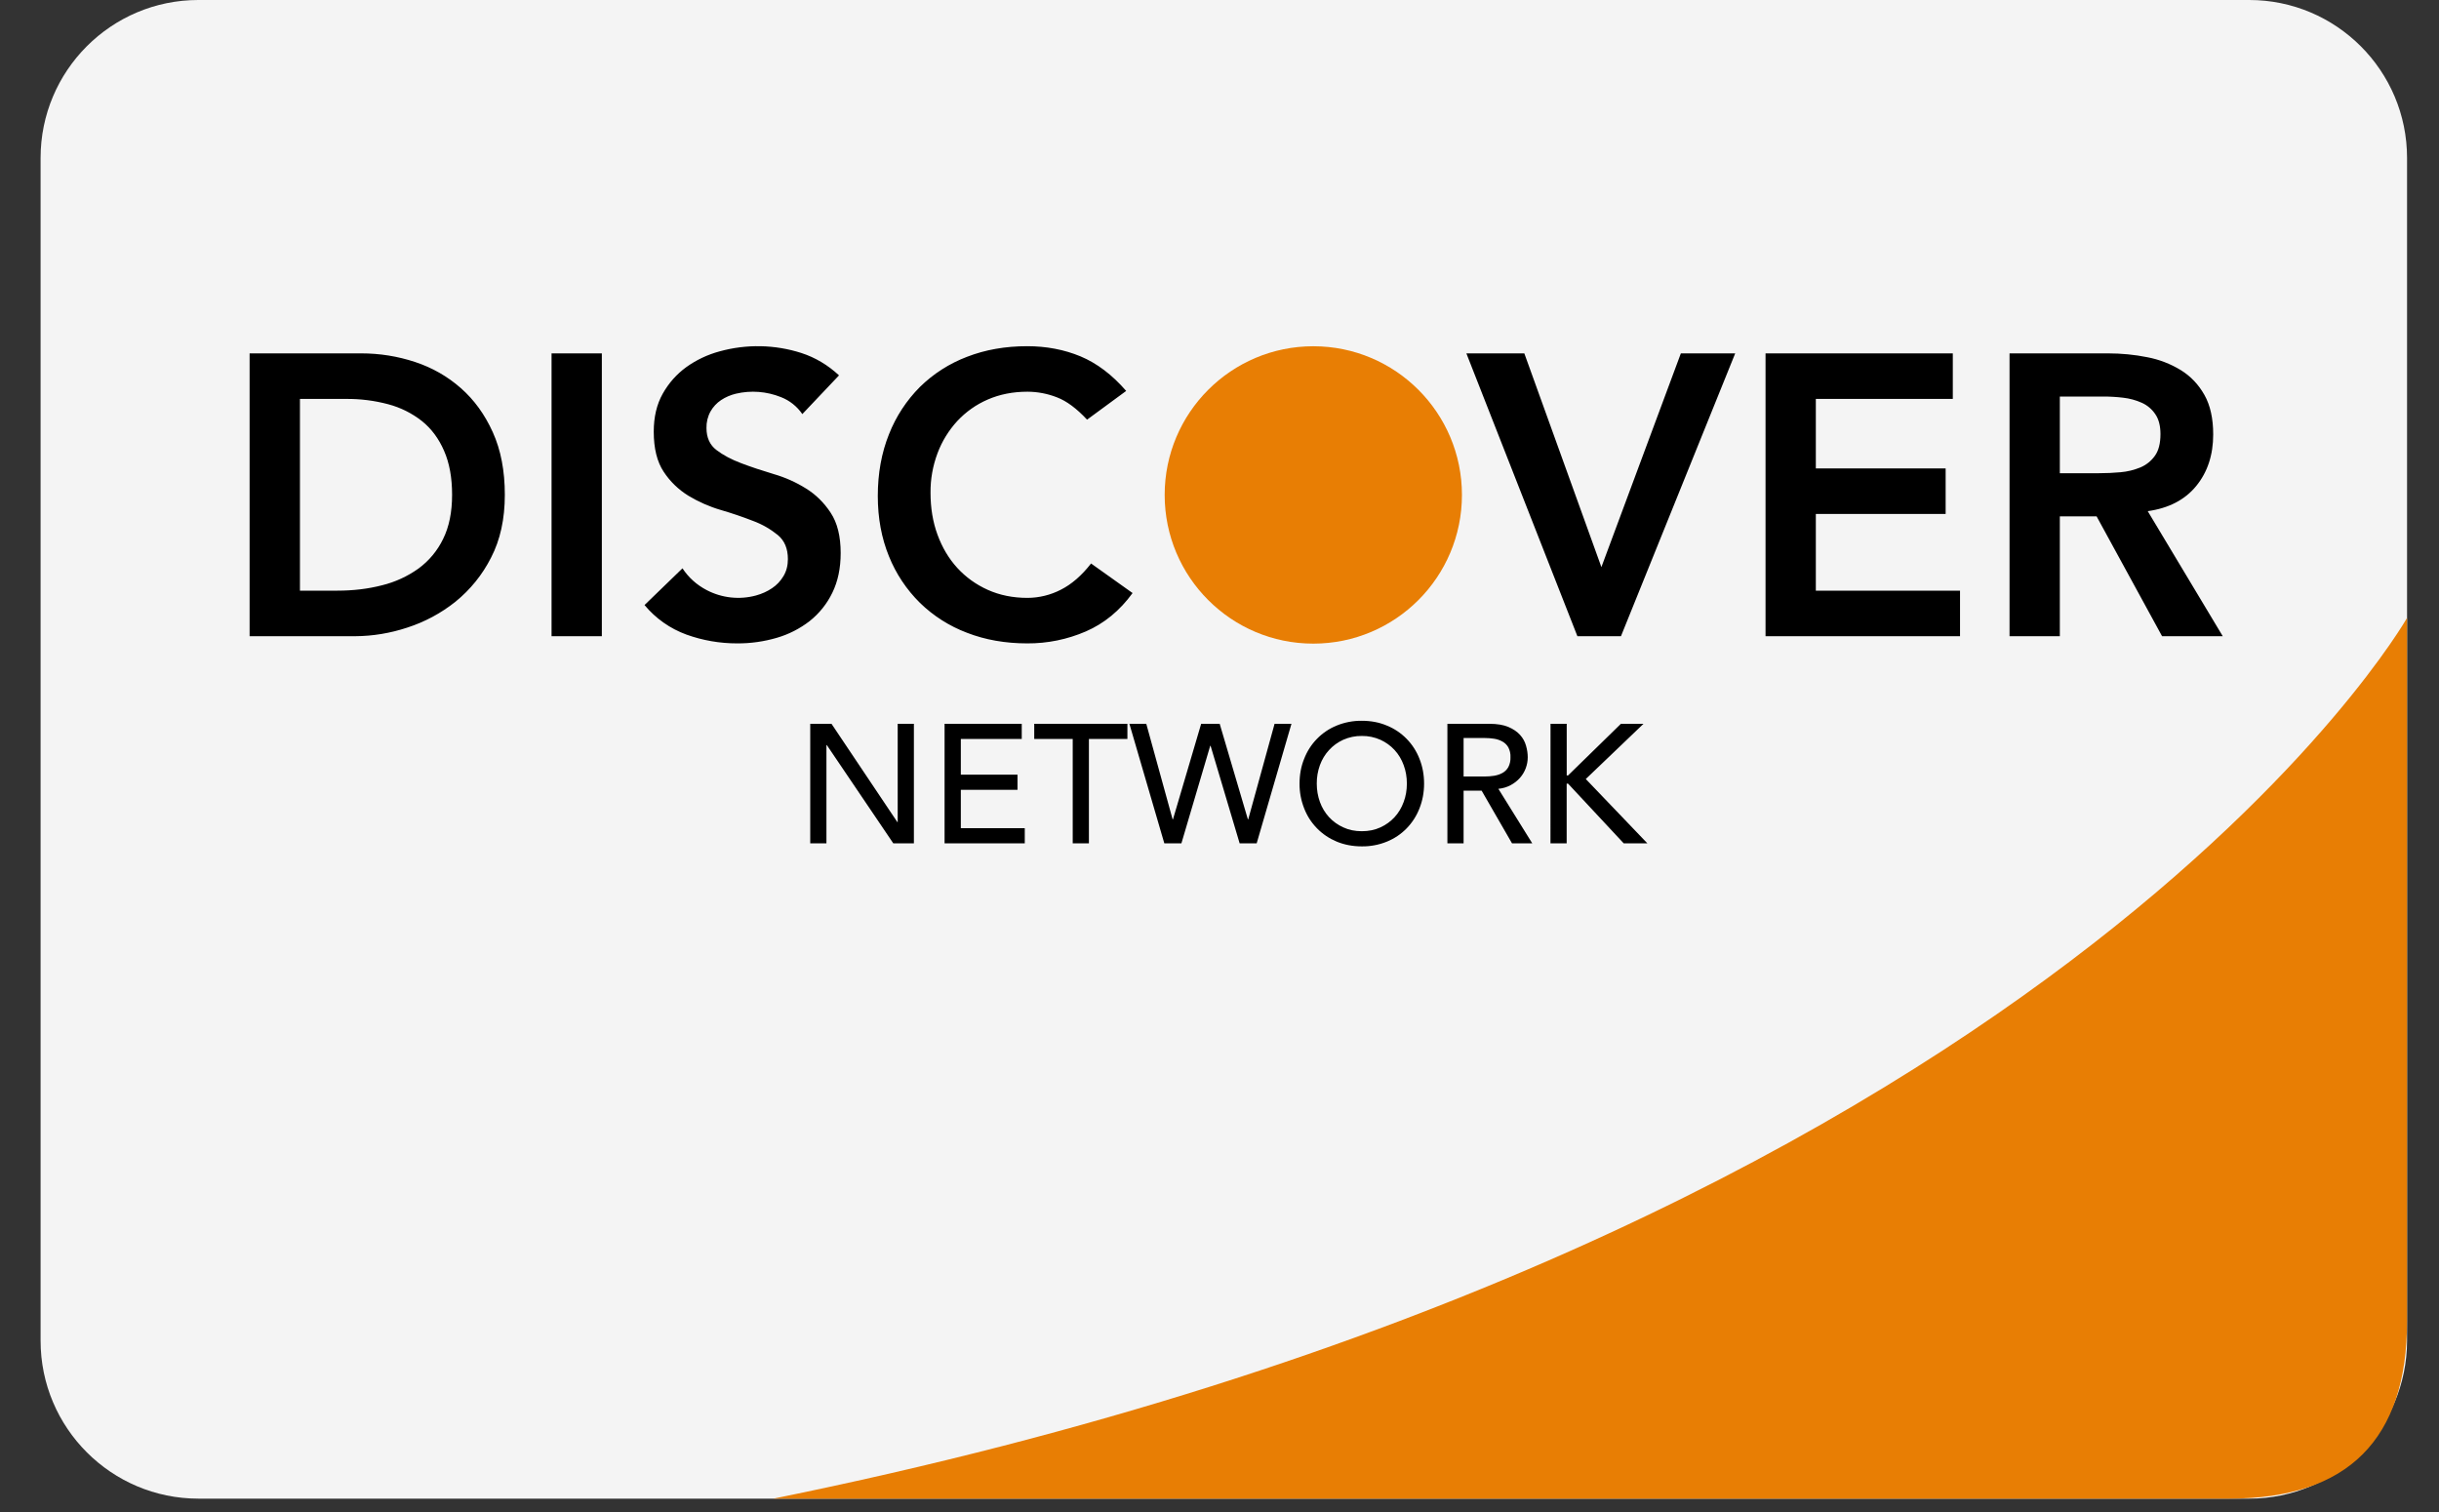 <svg width="50" height="31" viewBox="0 0 50 31" fill="none" xmlns="http://www.w3.org/2000/svg">
<rect x="0" y="0" width="50" height="31" fill="#333333" stroke="none"/>
<g clip-path="url(#clip0_227_1000)">
<path fill-rule="evenodd" clip-rule="evenodd" d="M46.11 0H4.066C2.28 0 0.832 1.451 0.832 3.238V27.488C0.832 29.276 2.284 30.726 4.067 30.726H46.111C47.897 30.726 49.345 29.274 49.345 27.488V3.238C49.345 1.449 47.893 0 46.11 0Z" fill="#F4F4F4"/>
<path fill-rule="evenodd" clip-rule="evenodd" d="M45.706 30.726C48.132 30.726 49.345 29.513 49.345 27.087V12.669C49.344 12.67 42.115 25.402 15.854 30.726H45.706Z" fill="#E87E04"/>
<path fill-rule="evenodd" clip-rule="evenodd" d="M16.61 14.84H17.046L18.396 16.855H18.403V14.84H18.735V17.291H18.313L16.95 15.276H16.942V17.291H16.61V14.84ZM19.364 14.84H20.946V15.151H19.697V15.882H20.859V16.193H19.697V16.98H21.008V17.291H19.364V14.841L19.364 14.84ZM21.991 15.151H21.202V14.84H23.112V15.151H22.323V17.291H21.991L21.991 15.151ZM23.153 14.84H23.499L24.039 16.799H24.046L24.624 14.84H25.004L25.582 16.799H25.589L26.129 14.84H26.475L25.762 17.291H25.413L24.817 15.29H24.81L24.219 17.291H23.869L23.153 14.84ZM27.918 17.353C27.731 17.353 27.559 17.32 27.402 17.255C27.251 17.192 27.113 17.1 26.999 16.983C26.884 16.866 26.795 16.727 26.736 16.575C26.672 16.412 26.639 16.239 26.641 16.065C26.641 15.883 26.672 15.713 26.736 15.556C26.795 15.404 26.884 15.264 26.999 15.147C27.113 15.03 27.25 14.938 27.402 14.876C27.566 14.809 27.741 14.776 27.918 14.778C28.104 14.778 28.276 14.81 28.433 14.877C28.584 14.938 28.722 15.031 28.836 15.148C28.951 15.265 29.04 15.404 29.099 15.556C29.162 15.713 29.194 15.883 29.194 16.066C29.194 16.247 29.162 16.417 29.099 16.575C29.04 16.727 28.951 16.866 28.836 16.984C28.722 17.101 28.585 17.193 28.433 17.255C28.27 17.322 28.094 17.355 27.918 17.353ZM27.918 17.042C28.058 17.042 28.185 17.016 28.298 16.964C28.411 16.912 28.508 16.842 28.589 16.754C28.669 16.667 28.732 16.563 28.775 16.444C28.82 16.325 28.841 16.199 28.841 16.066C28.841 15.932 28.82 15.805 28.775 15.686C28.734 15.572 28.671 15.466 28.589 15.377C28.508 15.289 28.411 15.219 28.298 15.167C28.178 15.114 28.049 15.087 27.918 15.089C27.786 15.087 27.657 15.114 27.537 15.167C27.424 15.219 27.327 15.289 27.247 15.377C27.166 15.464 27.103 15.567 27.059 15.686C27.015 15.808 26.993 15.936 26.994 16.066C26.994 16.199 27.016 16.325 27.059 16.444C27.1 16.558 27.163 16.663 27.245 16.753C27.327 16.842 27.426 16.913 27.537 16.963C27.65 17.016 27.777 17.042 27.918 17.042ZM29.672 14.84H30.533C30.69 14.84 30.819 14.861 30.921 14.904C31.022 14.947 31.102 15.001 31.161 15.067C31.22 15.132 31.261 15.206 31.284 15.289C31.307 15.37 31.319 15.449 31.319 15.525C31.319 15.682 31.262 15.833 31.158 15.95C31.104 16.01 31.04 16.06 30.968 16.098C30.893 16.139 30.809 16.163 30.717 16.173L31.412 17.291H30.997L30.374 16.211H30.004V17.291H29.672V14.84ZM30.004 15.92H30.44C30.505 15.92 30.568 15.915 30.632 15.905C30.695 15.894 30.752 15.875 30.802 15.847C30.852 15.819 30.893 15.778 30.921 15.728C30.953 15.666 30.968 15.596 30.965 15.526C30.969 15.455 30.953 15.385 30.921 15.323C30.893 15.273 30.851 15.232 30.801 15.204C30.748 15.175 30.691 15.155 30.632 15.146C30.568 15.136 30.504 15.131 30.44 15.131H30.004V15.92ZM31.786 14.84H32.118V15.899H32.145L33.229 14.84H33.692L32.509 15.972L33.772 17.291H33.287L32.145 16.066H32.117V17.291H31.785L31.786 14.84ZM5.117 7.245H7.402C7.784 7.245 8.152 7.304 8.507 7.421C8.861 7.538 9.175 7.717 9.448 7.958C9.721 8.198 9.939 8.499 10.103 8.863C10.267 9.226 10.349 9.653 10.349 10.144C10.349 10.642 10.255 11.071 10.066 11.434C9.89 11.783 9.641 12.09 9.338 12.336C9.043 12.572 8.707 12.752 8.347 12.868C8.002 12.982 7.642 13.042 7.279 13.044H5.117V7.245ZM6.918 12.11C7.241 12.11 7.545 12.074 7.831 12C8.101 11.934 8.355 11.817 8.58 11.656C8.795 11.498 8.968 11.29 9.084 11.05C9.207 10.801 9.268 10.5 9.268 10.144C9.268 9.795 9.214 9.495 9.104 9.244C8.995 8.992 8.844 8.789 8.65 8.633C8.447 8.473 8.213 8.356 7.962 8.289C7.678 8.213 7.385 8.176 7.09 8.179H6.149V12.11H6.918ZM11.307 7.245H12.338V13.044H11.307V7.245ZM16.448 8.49C16.34 8.333 16.188 8.211 16.01 8.142C15.716 8.024 15.393 7.999 15.085 8.072C14.977 8.098 14.874 8.142 14.782 8.203C14.692 8.263 14.618 8.343 14.565 8.437C14.508 8.541 14.48 8.658 14.483 8.776C14.483 8.973 14.552 9.124 14.688 9.227C14.824 9.331 14.993 9.421 15.195 9.497C15.398 9.574 15.618 9.647 15.858 9.719C16.099 9.789 16.319 9.888 16.521 10.014C16.724 10.139 16.893 10.306 17.029 10.513C17.166 10.72 17.234 10.996 17.234 11.34C17.234 11.652 17.176 11.923 17.062 12.155C16.953 12.38 16.795 12.577 16.599 12.733C16.398 12.889 16.169 13.006 15.924 13.077C15.66 13.154 15.387 13.193 15.113 13.191C14.758 13.192 14.407 13.131 14.073 13.011C13.738 12.889 13.441 12.68 13.213 12.405L13.991 11.652C14.117 11.843 14.282 11.991 14.486 12.098C14.797 12.261 15.159 12.301 15.498 12.209C15.618 12.176 15.727 12.127 15.825 12.061C15.923 11.996 16.002 11.912 16.062 11.811C16.122 11.71 16.152 11.594 16.152 11.463C16.152 11.25 16.084 11.086 15.948 10.972C15.796 10.848 15.624 10.749 15.44 10.681C15.222 10.596 15.001 10.521 14.777 10.456C14.544 10.388 14.322 10.29 14.114 10.165C13.911 10.04 13.737 9.873 13.606 9.673C13.47 9.469 13.402 9.194 13.402 8.85C13.402 8.55 13.463 8.291 13.586 8.072C13.709 7.854 13.87 7.672 14.069 7.527C14.275 7.379 14.507 7.27 14.752 7.204C15.302 7.052 15.884 7.063 16.427 7.237C16.713 7.33 16.971 7.483 17.2 7.696L16.448 8.49L16.448 8.49ZM22.285 8.604C22.072 8.375 21.866 8.222 21.667 8.146C21.475 8.071 21.271 8.032 21.065 8.031C20.765 8.031 20.494 8.085 20.25 8.191C20.013 8.293 19.8 8.444 19.624 8.633C19.448 8.825 19.31 9.049 19.219 9.293C19.122 9.552 19.073 9.827 19.076 10.104C19.076 10.415 19.123 10.701 19.219 10.963C19.315 11.225 19.45 11.452 19.624 11.643C19.799 11.834 20.008 11.985 20.251 12.094C20.494 12.203 20.765 12.258 21.065 12.258C21.303 12.257 21.538 12.199 21.749 12.09C21.97 11.978 22.176 11.799 22.367 11.553L23.218 12.159C22.956 12.52 22.637 12.782 22.26 12.946C21.881 13.11 21.471 13.194 21.057 13.191C20.61 13.191 20.199 13.119 19.825 12.974C19.464 12.838 19.135 12.629 18.859 12.36C18.584 12.088 18.368 11.764 18.224 11.406C18.072 11.035 17.995 10.622 17.995 10.169C17.995 9.705 18.072 9.283 18.224 8.904C18.367 8.54 18.583 8.21 18.859 7.933C19.135 7.662 19.464 7.452 19.825 7.315C20.199 7.17 20.61 7.098 21.057 7.098C21.45 7.098 21.814 7.167 22.15 7.306C22.485 7.446 22.798 7.682 23.087 8.015L22.285 8.604ZM30.062 7.245H31.249L32.829 11.627L34.458 7.245H35.572L33.23 13.044H32.337L30.061 7.245H30.062ZM36.194 7.245H40.033V8.179H37.225V9.604H39.886V10.538H37.225V12.11H40.181V13.044H36.194V7.245ZM41.196 7.245H43.209C43.488 7.245 43.757 7.271 44.016 7.323C44.261 7.369 44.495 7.459 44.708 7.589C44.91 7.714 45.071 7.884 45.191 8.097C45.311 8.31 45.371 8.58 45.371 8.908C45.371 9.328 45.255 9.68 45.023 9.964C44.791 10.248 44.459 10.42 44.029 10.48L45.567 13.044H44.323L42.981 10.587H42.227V13.044H41.196V7.245ZM43.029 9.702C43.176 9.702 43.324 9.696 43.471 9.682C43.611 9.67 43.747 9.637 43.877 9.584C43.996 9.534 44.1 9.452 44.175 9.346C44.252 9.24 44.29 9.091 44.29 8.9C44.29 8.731 44.255 8.594 44.183 8.49C44.114 8.388 44.018 8.307 43.905 8.257C43.784 8.203 43.656 8.169 43.524 8.154C43.39 8.138 43.255 8.13 43.119 8.13H42.227V9.702H43.029Z" fill="black"/>
<path d="M26.923 13.196C28.606 13.196 29.97 11.831 29.97 10.147C29.97 8.464 28.606 7.099 26.923 7.099C25.241 7.099 23.876 8.464 23.876 10.147C23.876 11.831 25.241 13.196 26.923 13.196Z" fill="#E87E04"/>
</g>
<defs>
<clipPath id="clip0_227_1000">
<rect width="48.513" height="30.726" fill="white" transform="translate(0.832)"/>
</clipPath>
</defs>
</svg>
